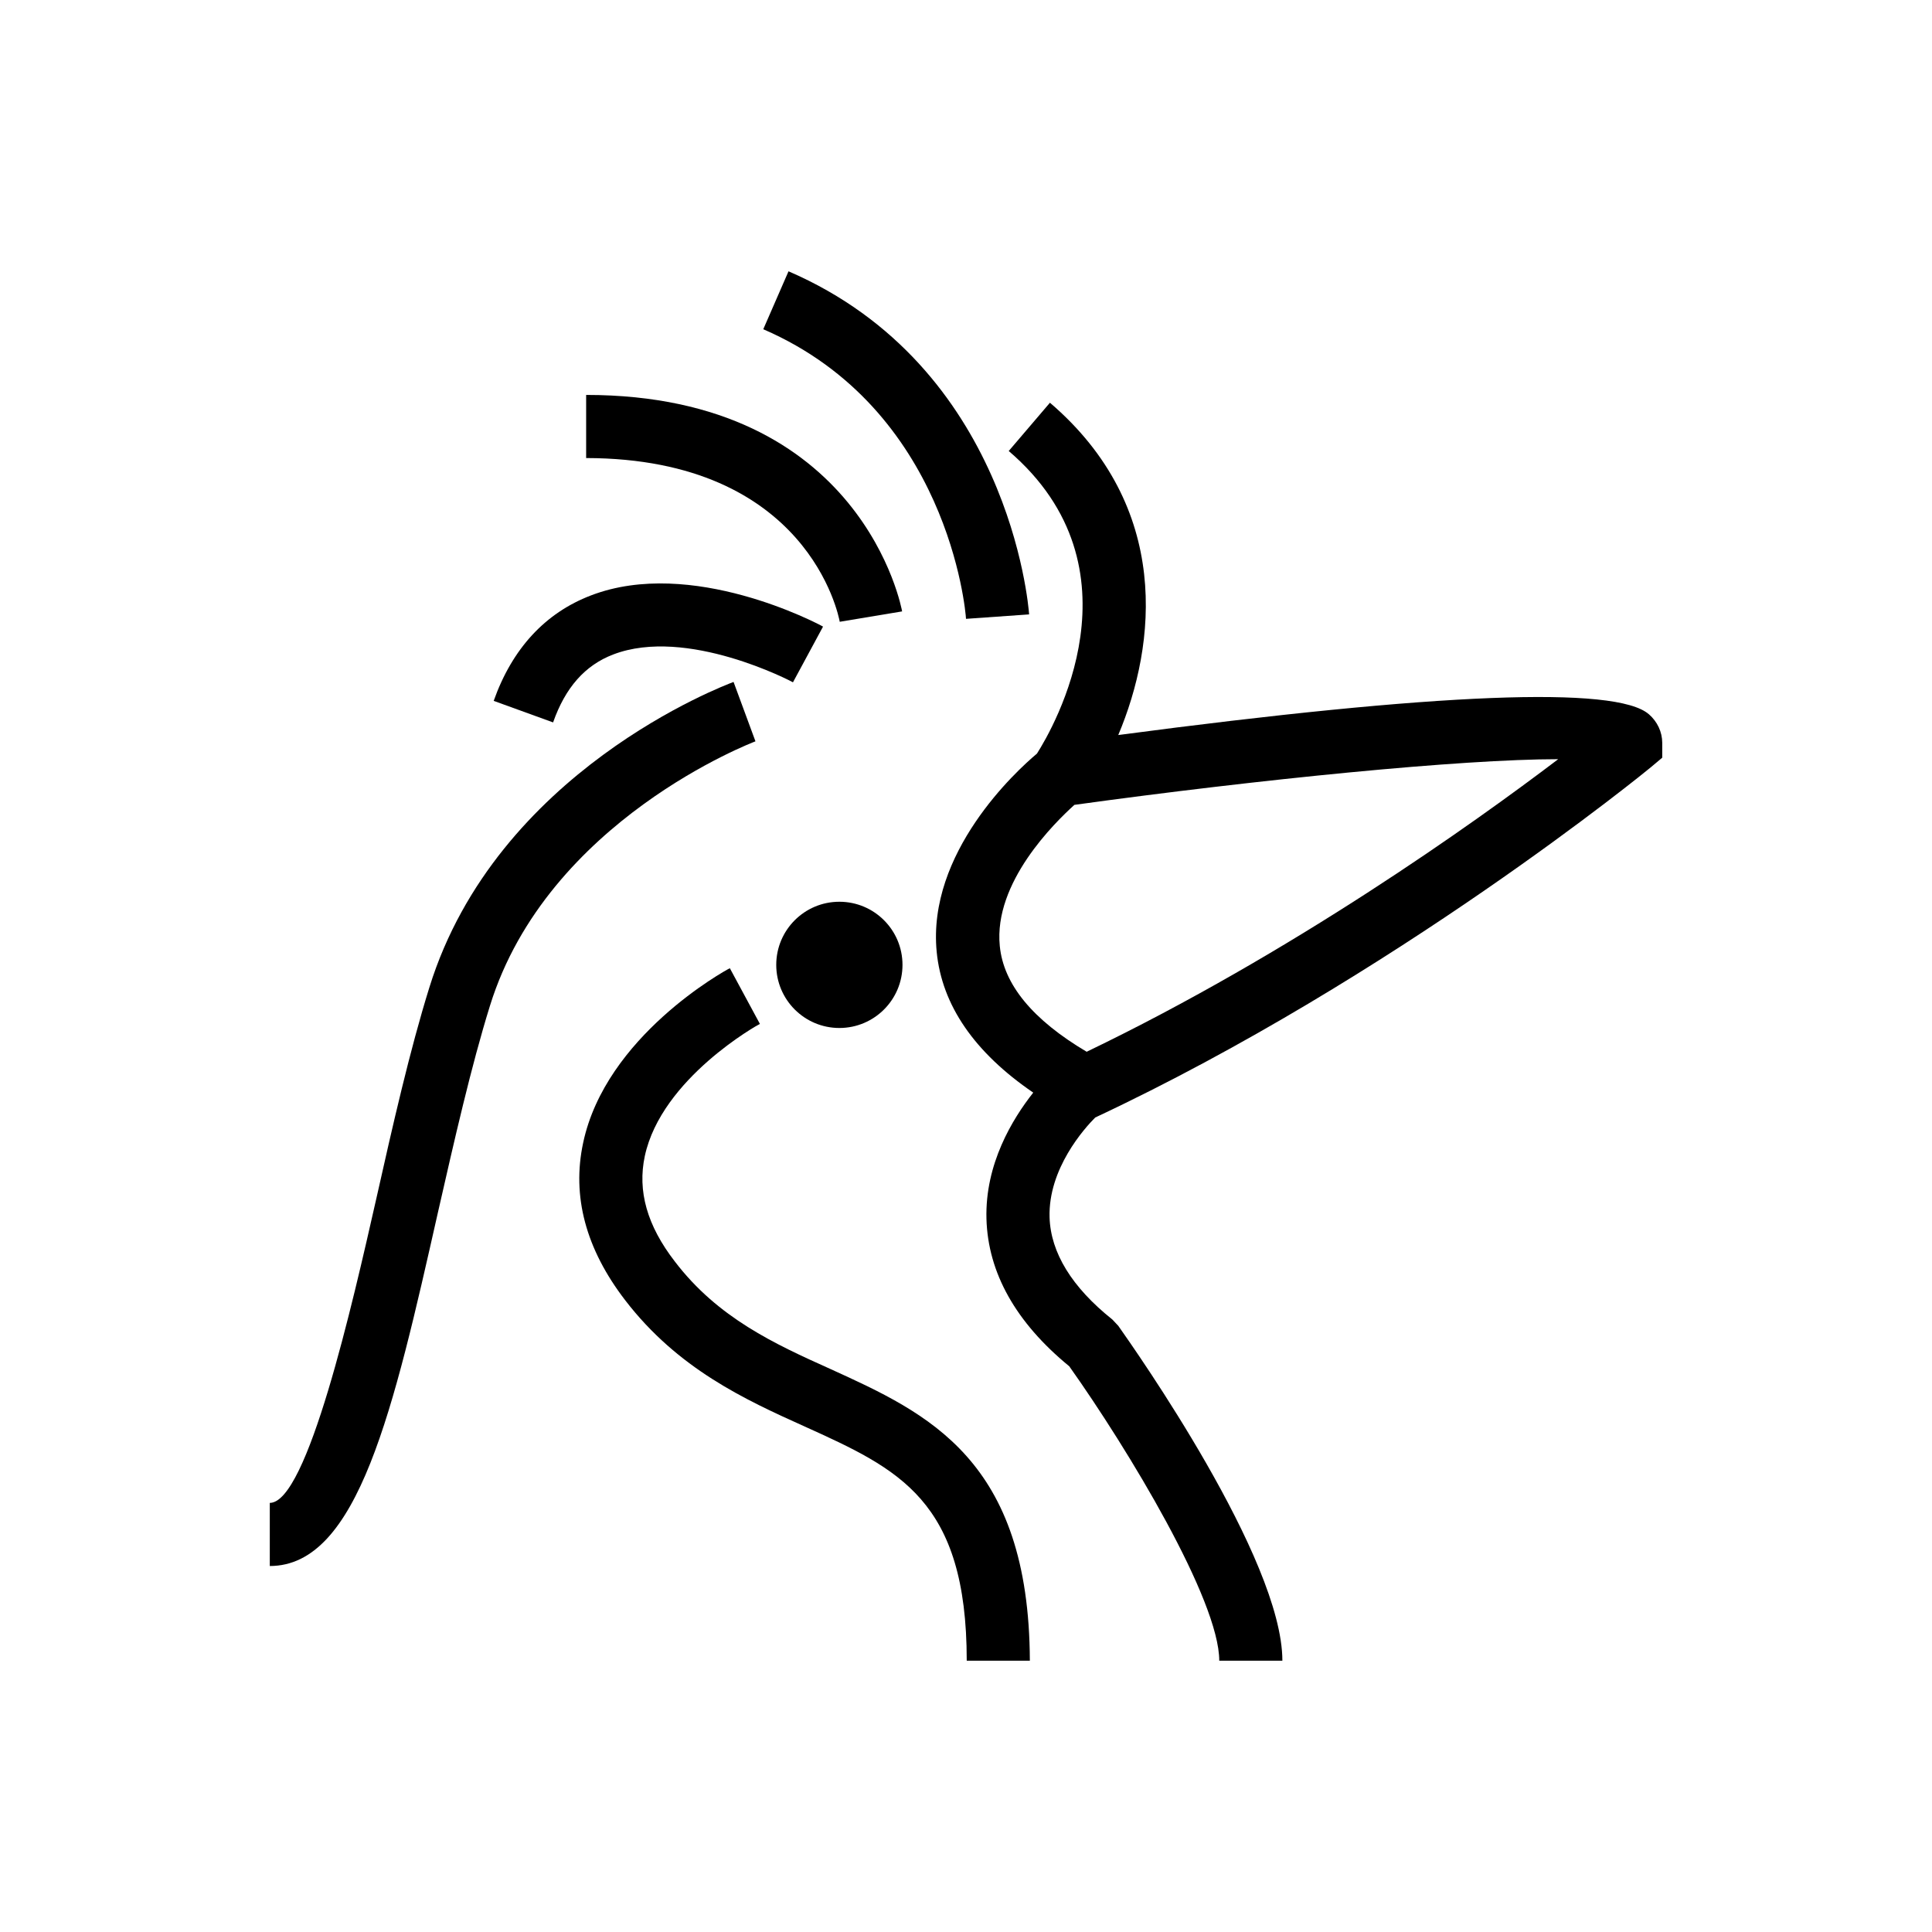 <?xml version="1.0" encoding="UTF-8"?>
<!-- Uploaded to: SVG Repo, www.svgrepo.com, Generator: SVG Repo Mixer Tools -->
<svg fill="#000000" width="800px" height="800px" version="1.1" viewBox="144 144 512 512" xmlns="http://www.w3.org/2000/svg">
 <g>
  <path d="m580.96 333.28c-8.66-7.578-55.988-5.707-140.61 5.512 10.137-24.008 14.168-60.418-18.105-88.066l-10.922 12.793c36.309 31.094 11.809 73.406 7.477 80.195-5.512 4.625-29.125 26.273-26.566 52.547 1.379 14.168 10.035 26.668 25.586 37.293-5.512 6.988-12.793 18.895-12.398 33.457 0.395 14.27 7.773 27.453 21.941 39.066 15.645 22.043 39.754 61.992 39.754 78.031h16.727c0-27.059-39.066-82.461-43.492-88.758l-1.574-1.672c-10.727-8.562-16.336-17.711-16.629-27.059-0.395-12.891 9.25-23.617 12.102-26.469 79.312-37.195 146.52-92.199 147.21-92.793l3.051-2.559v-3.938c0-2.856-1.281-5.613-3.543-7.582zm-148.98 89.449c-14.27-8.461-22.043-17.809-23.027-28.043-1.672-16.828 14.562-32.668 19.777-37.391 49.199-6.789 102.53-12.102 128.21-12.102-22.531 17.117-70.551 51.359-124.96 77.535z"/>
  <path d="m400 308 16.727-1.18c-0.195-2.656-5.41-65.73-63.762-90.922l-6.691 15.352c48.902 21.152 53.625 74.484 53.727 76.75z"/>
  <path d="m366.54 308.78 16.531-2.754c-0.098-0.59-10.43-57.367-83.738-57.367v16.727c58.742 0.098 66.91 41.723 67.207 43.395z"/>
  <path d="m306.52 317.44c19.484-7.477 47.332 7.184 47.625 7.379l7.969-14.762c-1.379-0.789-34.832-18.5-61.5-8.266-12.102 4.625-20.859 14.07-25.781 27.945l15.742 5.707c3.25-9.246 8.465-15.152 15.945-18.004z"/>
  <path d="m338.4 324.72c-2.559 0.984-62.781 23.617-80.59 80.887-5.215 16.727-9.742 36.703-14.07 55.988-6.394 28.242-18.301 80.688-28.242 80.688v16.727c23.418 0 32.766-41.426 44.574-93.777 4.328-18.992 8.758-38.574 13.777-54.711 15.254-49.199 69.863-69.863 70.355-70.062z"/>
  <path d="m383.17 399.7c0 9.238-7.488 16.727-16.727 16.727-9.238 0-16.73-7.488-16.73-16.727s7.492-16.727 16.73-16.727c9.238 0 16.727 7.488 16.727 16.727"/>
  <path d="m363.98 506.76c-14.66-6.594-29.719-13.48-41.133-28.438-7.379-9.543-9.938-18.695-7.969-27.945 4.43-20.664 30.207-34.934 30.504-35.031l-7.969-14.762c-1.379 0.688-32.867 18.008-38.867 46.25-3.051 14.168 0.688 28.141 11.121 41.723 13.973 18.203 31.785 26.371 47.527 33.457 24.992 11.316 43 19.484 43 62.09h16.727c-0.199-53.332-26.965-65.535-52.941-77.344z"/>
 </g>
</svg>